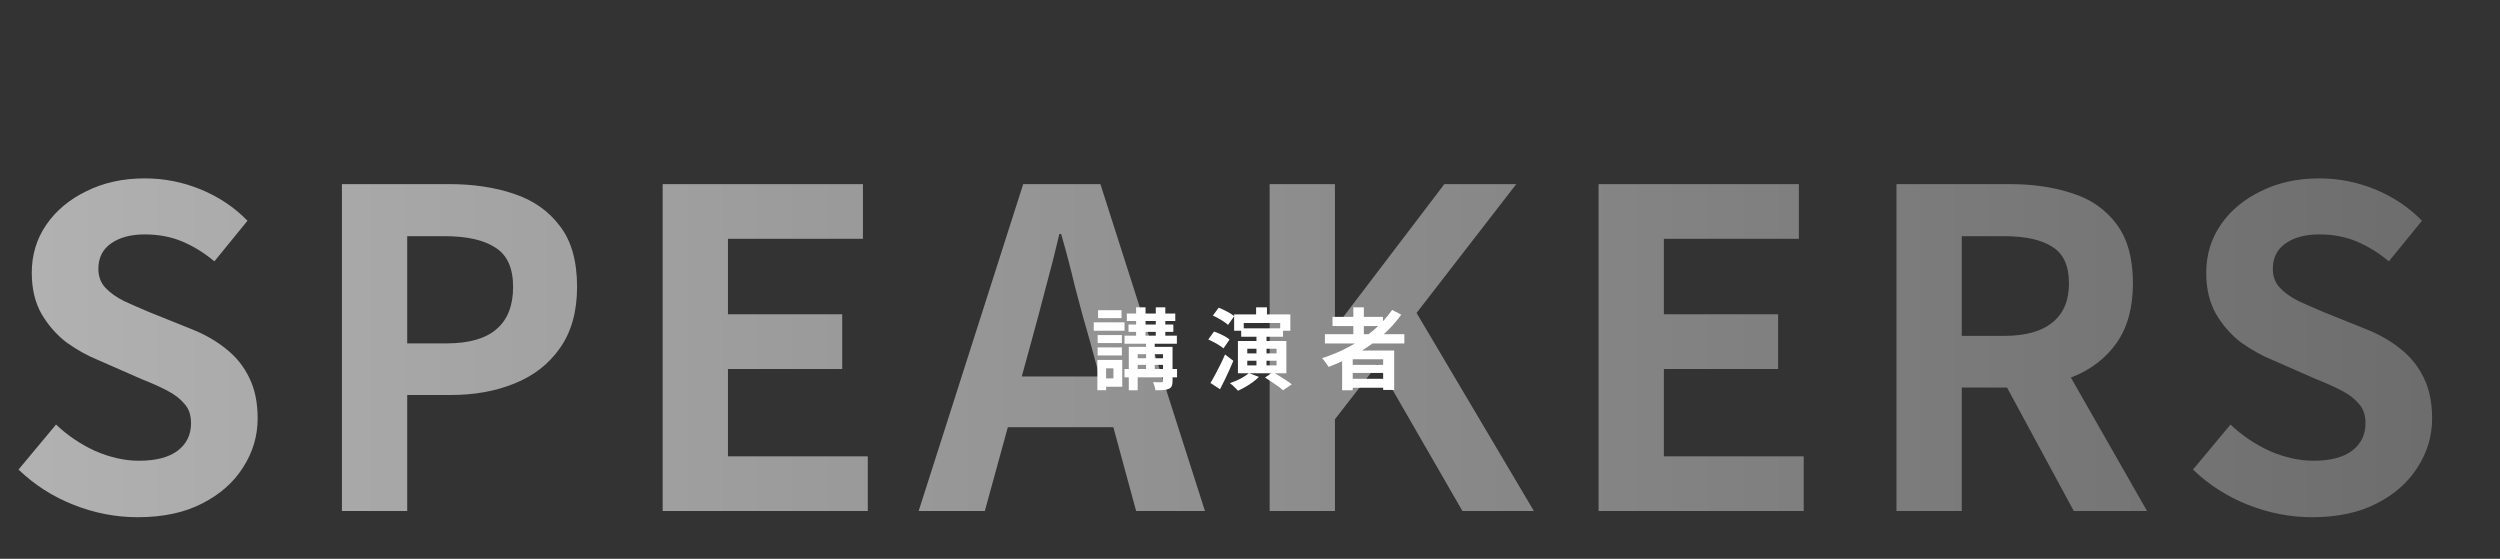 <svg width="680" height="152" viewBox="0 0 680 152" fill="none" xmlns="http://www.w3.org/2000/svg">
<rect x="0" y="0" width="680" height="152" fill="#333333" stroke="none"/>
<path d="M37.44 140.68C31.52 140.68 25.72 139.56 20.04 137.32C14.36 135.08 9.36 131.88 5.04 127.72L15.24 115.48C18.36 118.44 21.92 120.84 25.92 122.68C30 124.44 33.96 125.32 37.8 125.32C42.44 125.32 45.96 124.4 48.36 122.56C50.76 120.72 51.96 118.24 51.96 115.12C51.96 112.88 51.36 111.12 50.16 109.84C49.04 108.48 47.48 107.28 45.48 106.24C43.48 105.2 41.16 104.16 38.52 103.12L26.76 97.96C23.8 96.76 20.92 95.16 18.12 93.16C15.4 91.08 13.12 88.48 11.28 85.36C9.52 82.24 8.64 78.52 8.64 74.2C8.64 69.32 9.96 64.96 12.6 61.12C15.24 57.28 18.88 54.24 23.52 52C28.16 49.68 33.44 48.52 39.36 48.52C44.64 48.52 49.72 49.52 54.6 51.52C59.48 53.52 63.72 56.36 67.32 60.04L58.32 71.08C55.52 68.76 52.6 66.96 49.56 65.68C46.52 64.4 43.12 63.76 39.36 63.76C35.52 63.76 32.44 64.6 30.12 66.28C27.88 67.88 26.76 70.16 26.76 73.12C26.76 75.2 27.4 76.92 28.68 78.28C29.96 79.64 31.64 80.84 33.72 81.88C35.8 82.84 38.08 83.84 40.56 84.88L52.2 89.56C55.8 91 58.92 92.8 61.56 94.96C64.28 97.12 66.36 99.72 67.8 102.76C69.32 105.8 70.08 109.48 70.08 113.8C70.08 118.6 68.76 123.04 66.12 127.12C63.56 131.2 59.84 134.48 54.96 136.96C50.16 139.44 44.32 140.68 37.44 140.68ZM93.003 139V50.08H122.163C128.723 50.08 134.603 50.96 139.803 52.72C145.083 54.48 149.243 57.4 152.283 61.48C155.403 65.48 156.963 71 156.963 78.04C156.963 84.76 155.403 90.32 152.283 94.72C149.243 99.04 145.123 102.24 139.923 104.32C134.803 106.4 129.043 107.44 122.643 107.44H110.763V139H93.003ZM110.763 93.4H121.443C127.523 93.4 132.043 92.12 135.003 89.56C138.043 87 139.563 83.16 139.563 78.04C139.563 72.92 137.963 69.36 134.763 67.36C131.643 65.28 127.003 64.24 120.843 64.24H110.763V93.4ZM180.242 139V50.08H234.722V64.96H198.002V85.48H229.082V100.36H198.002V124.12H236.042V139H180.242ZM249.87 139L278.31 50.08H299.31L327.75 139H309.03L296.43 92.68C295.07 88.04 293.75 83.24 292.47 78.28C291.27 73.24 289.99 68.36 288.63 63.64H288.15C287.03 68.44 285.79 73.32 284.43 78.28C283.15 83.24 281.87 88.04 280.59 92.68L267.87 139H249.87ZM267.51 116.2V102.4H309.75V116.2H267.51ZM345.345 139V50.08H363.105V88.72H363.465L392.865 50.08H412.425L385.305 85.12L417.225 139H397.785L374.745 99.04L363.105 114.04V139H345.345ZM434.811 139V50.08H489.291V64.96H452.571V85.48H483.651V100.36H452.571V124.12H490.611V139H434.811ZM515.839 139V50.08H546.679C552.999 50.08 558.679 50.92 563.719 52.6C568.759 54.2 572.759 57 575.719 61C578.679 64.92 580.159 70.28 580.159 77.08C580.159 83.64 578.679 89.04 575.719 93.28C572.759 97.44 568.759 100.52 563.719 102.52C558.679 104.44 552.999 105.4 546.679 105.4H533.599V139H515.839ZM533.599 91.36H545.119C550.879 91.36 555.239 90.16 558.199 87.76C561.239 85.36 562.759 81.8 562.759 77.08C562.759 72.28 561.239 68.96 558.199 67.12C555.239 65.2 550.879 64.24 545.119 64.24H533.599V91.36ZM564.079 139L543.439 100.84L555.919 89.8L583.999 139H564.079ZM628.895 140.68C622.975 140.68 617.175 139.56 611.495 137.32C605.815 135.08 600.815 131.88 596.495 127.72L606.695 115.48C609.815 118.44 613.375 120.84 617.375 122.68C621.455 124.44 625.415 125.32 629.255 125.32C633.895 125.32 637.415 124.4 639.815 122.56C642.215 120.72 643.415 118.24 643.415 115.12C643.415 112.88 642.815 111.12 641.615 109.84C640.495 108.48 638.935 107.28 636.935 106.24C634.935 105.2 632.615 104.16 629.975 103.12L618.215 97.96C615.255 96.76 612.375 95.16 609.575 93.16C606.855 91.08 604.575 88.48 602.735 85.36C600.975 82.24 600.095 78.52 600.095 74.2C600.095 69.32 601.415 64.96 604.055 61.12C606.695 57.28 610.335 54.24 614.975 52C619.615 49.68 624.895 48.52 630.815 48.52C636.095 48.52 641.175 49.52 646.055 51.52C650.935 53.52 655.175 56.36 658.775 60.04L649.775 71.08C646.975 68.76 644.055 66.96 641.015 65.68C637.975 64.4 634.575 63.76 630.815 63.76C626.975 63.76 623.895 64.6 621.575 66.28C619.335 67.88 618.215 70.16 618.215 73.12C618.215 75.2 618.855 76.92 620.135 78.28C621.415 79.64 623.095 80.84 625.175 81.88C627.255 82.84 629.535 83.84 632.015 84.88L643.655 89.56C647.255 91 650.375 92.8 653.015 94.96C655.735 97.12 657.815 99.72 659.255 102.76C660.775 105.8 661.535 109.48 661.535 113.8C661.535 118.6 660.215 123.04 657.575 127.12C655.015 131.2 651.295 134.48 646.415 136.96C641.615 139.44 635.775 140.68 628.895 140.68Z" fill="url(#paint0_linear_173_90)"/>
<path d="M306.5 85.28H319.676V87.32H306.5V85.28ZM305.876 91.304H320.108V93.488H305.876V91.304ZM305.852 100.376H320.156V102.632H305.852V100.376ZM308.3 97.448H317.9V99.248H308.3V97.448ZM306.956 88.28H319.148V90.272H306.956V88.28ZM309.02 83.6H311.588V92.264H309.02V83.6ZM314.372 83.6H316.964V92.264H314.372V83.6ZM311.732 92.408H314.084V101.696H311.732V92.408ZM316.34 94.352H318.932V103.616C318.932 104.224 318.86 104.688 318.716 105.008C318.572 105.328 318.3 105.584 317.9 105.776C317.5 105.952 316.996 106.056 316.388 106.088C315.796 106.136 315.092 106.16 314.276 106.16C314.244 105.824 314.164 105.448 314.036 105.032C313.908 104.616 313.772 104.248 313.628 103.928C314.092 103.944 314.548 103.96 314.996 103.976C315.46 103.976 315.772 103.976 315.932 103.976C316.092 103.96 316.196 103.928 316.244 103.88C316.308 103.816 316.34 103.72 316.34 103.592V94.352ZM307.028 94.352H317.276V96.344H309.452V106.16H307.028V94.352ZM298.556 91.136H305.156V93.32H298.556V91.136ZM298.676 84.368H305.06V86.528H298.676V84.368ZM298.556 94.496H305.156V96.68H298.556V94.496ZM297.5 87.68H305.876V89.96H297.5V87.68ZM299.9 97.904H305.252V105.2H299.9V102.92H302.852V100.184H299.9V97.904ZM298.484 97.904H300.86V106.136H298.484V97.904ZM335.684 85.52H350.972V89.96H348.212V87.848H338.3V89.96H335.684V85.52ZM341.66 83.6H344.612V87.416H341.66V83.6ZM341.756 90.776H344.492V100.184H341.756V90.776ZM344.084 102.68L346.292 101.24C346.836 101.544 347.42 101.896 348.044 102.296C348.684 102.68 349.292 103.072 349.868 103.472C350.46 103.856 350.956 104.216 351.356 104.552L348.98 106.16C348.644 105.84 348.188 105.472 347.612 105.056C347.052 104.656 346.46 104.248 345.836 103.832C345.212 103.416 344.628 103.032 344.084 102.68ZM339.692 101.48L342.428 102.512C341.948 102.992 341.388 103.472 340.748 103.952C340.108 104.416 339.436 104.848 338.732 105.248C338.044 105.648 337.38 105.992 336.74 106.28C336.58 106.104 336.364 105.88 336.092 105.608C335.82 105.336 335.548 105.072 335.276 104.816C335.004 104.576 334.756 104.376 334.532 104.216C335.492 103.896 336.444 103.496 337.388 103.016C338.332 102.52 339.1 102.008 339.692 101.48ZM339.26 98.12V99.392H347.228V98.12H339.26ZM339.26 94.856V96.128H347.228V94.856H339.26ZM336.716 92.744H349.892V101.528H336.716V92.744ZM337.604 89.312H348.98V91.592H337.604V89.312ZM329.9 85.832L331.484 83.696C331.964 83.872 332.468 84.096 332.996 84.368C333.54 84.624 334.052 84.896 334.532 85.184C335.028 85.472 335.42 85.744 335.708 86L334.028 88.376C333.756 88.104 333.38 87.816 332.9 87.512C332.436 87.192 331.94 86.888 331.412 86.6C330.884 86.296 330.38 86.04 329.9 85.832ZM328.652 92.336L330.212 90.176C330.692 90.336 331.196 90.536 331.724 90.776C332.268 91.016 332.78 91.272 333.26 91.544C333.74 91.816 334.132 92.088 334.436 92.36L332.78 94.76C332.492 94.488 332.108 94.208 331.628 93.92C331.164 93.616 330.668 93.328 330.14 93.056C329.628 92.784 329.132 92.544 328.652 92.336ZM329.252 104.168C329.636 103.544 330.052 102.808 330.5 101.96C330.948 101.112 331.412 100.216 331.892 99.272C332.372 98.312 332.812 97.36 333.212 96.416L335.468 98.144C335.116 99.008 334.732 99.888 334.316 100.784C333.916 101.664 333.508 102.536 333.092 103.4C332.676 104.264 332.26 105.088 331.844 105.872L329.252 104.168ZM360.38 90.896H381.98V93.416H360.38V90.896ZM362.444 86.192H376.172V88.688H362.444V86.192ZM366.692 99.248H377.396V101.432H366.692V99.248ZM366.692 103.04H377.396V105.464H366.692V103.04ZM368.108 83.6H370.964V92.312H368.108V83.6ZM378.668 84.296L381.14 85.592C379.588 87.768 377.764 89.752 375.668 91.544C373.572 93.336 371.308 94.92 368.876 96.296C366.46 97.672 363.956 98.84 361.364 99.8C361.252 99.592 361.092 99.344 360.884 99.056C360.676 98.752 360.452 98.448 360.212 98.144C359.988 97.84 359.788 97.6 359.612 97.424C362.22 96.592 364.708 95.536 367.076 94.256C369.46 92.976 371.636 91.496 373.604 89.816C375.588 88.136 377.276 86.296 378.668 84.296ZM365.06 95.336H379.22V106.064H376.22V97.712H367.94V106.16H365.06V95.336Z" fill="white"/>
<defs>
<linearGradient id="paint0_linear_173_90" x1="0" y1="76" x2="680" y2="76" gradientUnits="userSpaceOnUse">
<stop stop-color="#B3B2B2"/>
<stop offset="1" stop-color="#6B6B6B"/>
</linearGradient>
</defs>
</svg>
